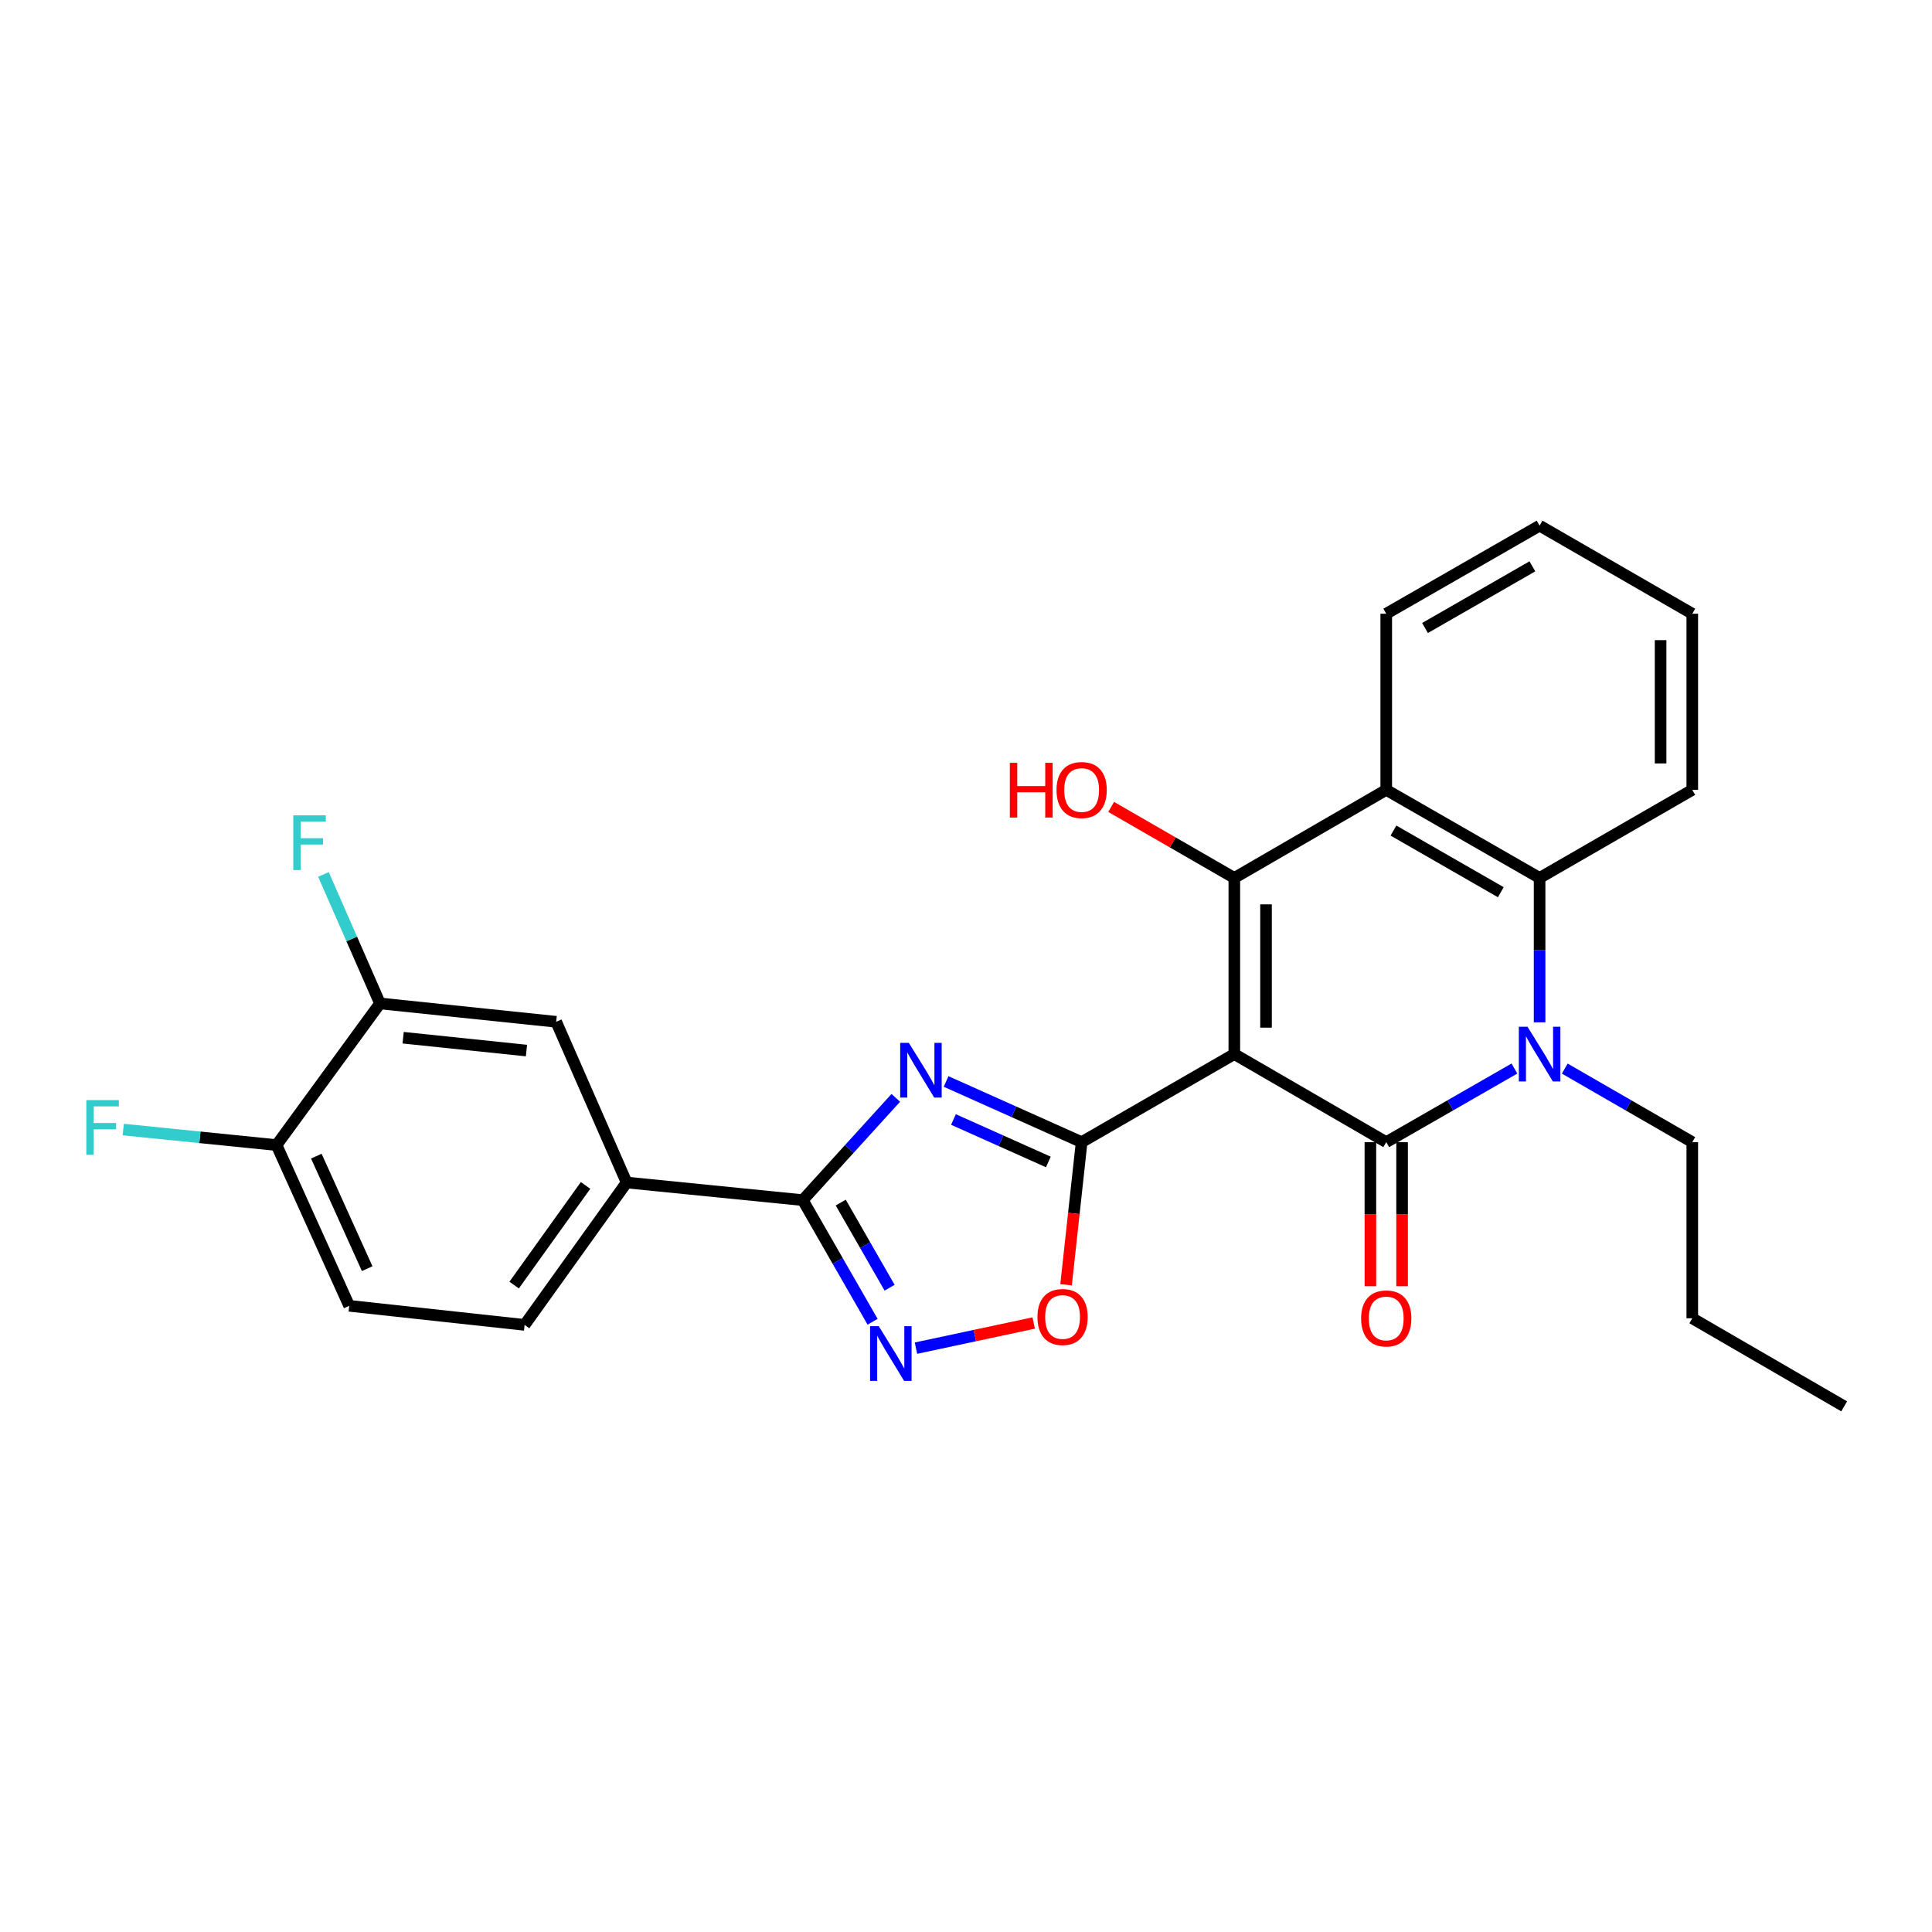 <?xml version='1.0' encoding='iso-8859-1'?>
<svg version='1.1' baseProfile='full'
              xmlns='http://www.w3.org/2000/svg'
                      xmlns:rdkit='http://www.rdkit.org/xml'
                      xmlns:xlink='http://www.w3.org/1999/xlink'
                  xml:space='preserve'
width='1000px' height='1000px' viewBox='0 0 1000 1000'>
<!-- END OF HEADER -->
<rect style='opacity:1.0;fill:#FFFFFF;stroke:none' width='1000' height='1000' x='0' y='0'> </rect>
<path class='bond-0' d='M 638.885,545.59 L 717.515,591.172' style='fill:none;fill-rule:evenodd;stroke:#000000;stroke-width:6px;stroke-linecap:butt;stroke-linejoin:miter;stroke-opacity:1' />
<path class='bond-1' d='M 638.885,545.59 L 559.854,591.172' style='fill:none;fill-rule:evenodd;stroke:#000000;stroke-width:6px;stroke-linecap:butt;stroke-linejoin:miter;stroke-opacity:1' />
<path class='bond-2' d='M 638.885,545.59 L 638.885,454.419' style='fill:none;fill-rule:evenodd;stroke:#000000;stroke-width:6px;stroke-linecap:butt;stroke-linejoin:miter;stroke-opacity:1' />
<path class='bond-2' d='M 655.291,531.915 L 655.291,468.094' style='fill:none;fill-rule:evenodd;stroke:#000000;stroke-width:6px;stroke-linecap:butt;stroke-linejoin:miter;stroke-opacity:1' />
<path class='bond-4' d='M 717.515,591.172 L 750.69,572.122' style='fill:none;fill-rule:evenodd;stroke:#000000;stroke-width:6px;stroke-linecap:butt;stroke-linejoin:miter;stroke-opacity:1' />
<path class='bond-4' d='M 750.69,572.122 L 783.865,553.072' style='fill:none;fill-rule:evenodd;stroke:#0000FF;stroke-width:6px;stroke-linecap:butt;stroke-linejoin:miter;stroke-opacity:1' />
<path class='bond-13' d='M 709.312,591.172 L 709.312,628.458' style='fill:none;fill-rule:evenodd;stroke:#000000;stroke-width:6px;stroke-linecap:butt;stroke-linejoin:miter;stroke-opacity:1' />
<path class='bond-13' d='M 709.312,628.458 L 709.312,665.744' style='fill:none;fill-rule:evenodd;stroke:#FF0000;stroke-width:6px;stroke-linecap:butt;stroke-linejoin:miter;stroke-opacity:1' />
<path class='bond-13' d='M 725.718,591.172 L 725.718,628.458' style='fill:none;fill-rule:evenodd;stroke:#000000;stroke-width:6px;stroke-linecap:butt;stroke-linejoin:miter;stroke-opacity:1' />
<path class='bond-13' d='M 725.718,628.458 L 725.718,665.744' style='fill:none;fill-rule:evenodd;stroke:#FF0000;stroke-width:6px;stroke-linecap:butt;stroke-linejoin:miter;stroke-opacity:1' />
<path class='bond-3' d='M 559.854,591.172 L 524.773,575.469' style='fill:none;fill-rule:evenodd;stroke:#000000;stroke-width:6px;stroke-linecap:butt;stroke-linejoin:miter;stroke-opacity:1' />
<path class='bond-3' d='M 524.773,575.469 L 489.693,559.767' style='fill:none;fill-rule:evenodd;stroke:#0000FF;stroke-width:6px;stroke-linecap:butt;stroke-linejoin:miter;stroke-opacity:1' />
<path class='bond-3' d='M 542.627,601.435 L 518.071,590.443' style='fill:none;fill-rule:evenodd;stroke:#000000;stroke-width:6px;stroke-linecap:butt;stroke-linejoin:miter;stroke-opacity:1' />
<path class='bond-3' d='M 518.071,590.443 L 493.515,579.452' style='fill:none;fill-rule:evenodd;stroke:#0000FF;stroke-width:6px;stroke-linecap:butt;stroke-linejoin:miter;stroke-opacity:1' />
<path class='bond-9' d='M 559.854,591.172 L 555.824,628.087' style='fill:none;fill-rule:evenodd;stroke:#000000;stroke-width:6px;stroke-linecap:butt;stroke-linejoin:miter;stroke-opacity:1' />
<path class='bond-9' d='M 555.824,628.087 L 551.794,665.002' style='fill:none;fill-rule:evenodd;stroke:#FF0000;stroke-width:6px;stroke-linecap:butt;stroke-linejoin:miter;stroke-opacity:1' />
<path class='bond-6' d='M 638.885,454.419 L 717.515,408.837' style='fill:none;fill-rule:evenodd;stroke:#000000;stroke-width:6px;stroke-linecap:butt;stroke-linejoin:miter;stroke-opacity:1' />
<path class='bond-15' d='M 638.885,454.419 L 607.01,436.035' style='fill:none;fill-rule:evenodd;stroke:#000000;stroke-width:6px;stroke-linecap:butt;stroke-linejoin:miter;stroke-opacity:1' />
<path class='bond-15' d='M 607.01,436.035 L 575.134,417.651' style='fill:none;fill-rule:evenodd;stroke:#FF0000;stroke-width:6px;stroke-linecap:butt;stroke-linejoin:miter;stroke-opacity:1' />
<path class='bond-5' d='M 463.663,568.247 L 439.59,594.716' style='fill:none;fill-rule:evenodd;stroke:#0000FF;stroke-width:6px;stroke-linecap:butt;stroke-linejoin:miter;stroke-opacity:1' />
<path class='bond-5' d='M 439.59,594.716 L 415.517,621.186' style='fill:none;fill-rule:evenodd;stroke:#000000;stroke-width:6px;stroke-linecap:butt;stroke-linejoin:miter;stroke-opacity:1' />
<path class='bond-18' d='M 809.914,553.1 L 842.919,572.136' style='fill:none;fill-rule:evenodd;stroke:#0000FF;stroke-width:6px;stroke-linecap:butt;stroke-linejoin:miter;stroke-opacity:1' />
<path class='bond-18' d='M 842.919,572.136 L 875.924,591.172' style='fill:none;fill-rule:evenodd;stroke:#000000;stroke-width:6px;stroke-linecap:butt;stroke-linejoin:miter;stroke-opacity:1' />
<path class='bond-27' d='M 796.893,529.151 L 796.893,491.785' style='fill:none;fill-rule:evenodd;stroke:#0000FF;stroke-width:6px;stroke-linecap:butt;stroke-linejoin:miter;stroke-opacity:1' />
<path class='bond-27' d='M 796.893,491.785 L 796.893,454.419' style='fill:none;fill-rule:evenodd;stroke:#000000;stroke-width:6px;stroke-linecap:butt;stroke-linejoin:miter;stroke-opacity:1' />
<path class='bond-10' d='M 415.517,621.186 L 324.345,612.071' style='fill:none;fill-rule:evenodd;stroke:#000000;stroke-width:6px;stroke-linecap:butt;stroke-linejoin:miter;stroke-opacity:1' />
<path class='bond-28' d='M 415.517,621.186 L 433.583,652.659' style='fill:none;fill-rule:evenodd;stroke:#000000;stroke-width:6px;stroke-linecap:butt;stroke-linejoin:miter;stroke-opacity:1' />
<path class='bond-28' d='M 433.583,652.659 L 451.648,684.133' style='fill:none;fill-rule:evenodd;stroke:#0000FF;stroke-width:6px;stroke-linecap:butt;stroke-linejoin:miter;stroke-opacity:1' />
<path class='bond-28' d='M 435.165,622.461 L 447.811,644.492' style='fill:none;fill-rule:evenodd;stroke:#000000;stroke-width:6px;stroke-linecap:butt;stroke-linejoin:miter;stroke-opacity:1' />
<path class='bond-28' d='M 447.811,644.492 L 460.457,666.524' style='fill:none;fill-rule:evenodd;stroke:#0000FF;stroke-width:6px;stroke-linecap:butt;stroke-linejoin:miter;stroke-opacity:1' />
<path class='bond-8' d='M 717.515,408.837 L 796.893,454.419' style='fill:none;fill-rule:evenodd;stroke:#000000;stroke-width:6px;stroke-linecap:butt;stroke-linejoin:miter;stroke-opacity:1' />
<path class='bond-8' d='M 721.252,429.902 L 776.817,461.809' style='fill:none;fill-rule:evenodd;stroke:#000000;stroke-width:6px;stroke-linecap:butt;stroke-linejoin:miter;stroke-opacity:1' />
<path class='bond-21' d='M 717.515,408.837 L 717.515,317.666' style='fill:none;fill-rule:evenodd;stroke:#000000;stroke-width:6px;stroke-linecap:butt;stroke-linejoin:miter;stroke-opacity:1' />
<path class='bond-7' d='M 474.102,697.802 L 504.572,691.295' style='fill:none;fill-rule:evenodd;stroke:#0000FF;stroke-width:6px;stroke-linecap:butt;stroke-linejoin:miter;stroke-opacity:1' />
<path class='bond-7' d='M 504.572,691.295 L 535.043,684.787' style='fill:none;fill-rule:evenodd;stroke:#FF0000;stroke-width:6px;stroke-linecap:butt;stroke-linejoin:miter;stroke-opacity:1' />
<path class='bond-22' d='M 796.893,454.419 L 875.924,408.837' style='fill:none;fill-rule:evenodd;stroke:#000000;stroke-width:6px;stroke-linecap:butt;stroke-linejoin:miter;stroke-opacity:1' />
<path class='bond-12' d='M 324.345,612.071 L 287.878,528.875' style='fill:none;fill-rule:evenodd;stroke:#000000;stroke-width:6px;stroke-linecap:butt;stroke-linejoin:miter;stroke-opacity:1' />
<path class='bond-16' d='M 324.345,612.071 L 271.536,685.762' style='fill:none;fill-rule:evenodd;stroke:#000000;stroke-width:6px;stroke-linecap:butt;stroke-linejoin:miter;stroke-opacity:1' />
<path class='bond-16' d='M 303.089,613.568 L 266.122,665.151' style='fill:none;fill-rule:evenodd;stroke:#000000;stroke-width:6px;stroke-linecap:butt;stroke-linejoin:miter;stroke-opacity:1' />
<path class='bond-11' d='M 196.688,519.377 L 287.878,528.875' style='fill:none;fill-rule:evenodd;stroke:#000000;stroke-width:6px;stroke-linecap:butt;stroke-linejoin:miter;stroke-opacity:1' />
<path class='bond-11' d='M 208.667,537.12 L 272.5,543.768' style='fill:none;fill-rule:evenodd;stroke:#000000;stroke-width:6px;stroke-linecap:butt;stroke-linejoin:miter;stroke-opacity:1' />
<path class='bond-19' d='M 196.688,519.377 L 182.056,485.994' style='fill:none;fill-rule:evenodd;stroke:#000000;stroke-width:6px;stroke-linecap:butt;stroke-linejoin:miter;stroke-opacity:1' />
<path class='bond-19' d='M 182.056,485.994 L 167.424,452.612' style='fill:none;fill-rule:evenodd;stroke:#33CCCC;stroke-width:6px;stroke-linecap:butt;stroke-linejoin:miter;stroke-opacity:1' />
<path class='bond-30' d='M 196.688,519.377 L 143.141,592.694' style='fill:none;fill-rule:evenodd;stroke:#000000;stroke-width:6px;stroke-linecap:butt;stroke-linejoin:miter;stroke-opacity:1' />
<path class='bond-14' d='M 143.141,592.694 L 180.747,675.891' style='fill:none;fill-rule:evenodd;stroke:#000000;stroke-width:6px;stroke-linecap:butt;stroke-linejoin:miter;stroke-opacity:1' />
<path class='bond-14' d='M 163.732,598.416 L 190.056,656.654' style='fill:none;fill-rule:evenodd;stroke:#000000;stroke-width:6px;stroke-linecap:butt;stroke-linejoin:miter;stroke-opacity:1' />
<path class='bond-20' d='M 143.141,592.694 L 103.466,588.677' style='fill:none;fill-rule:evenodd;stroke:#000000;stroke-width:6px;stroke-linecap:butt;stroke-linejoin:miter;stroke-opacity:1' />
<path class='bond-20' d='M 103.466,588.677 L 63.791,584.661' style='fill:none;fill-rule:evenodd;stroke:#33CCCC;stroke-width:6px;stroke-linecap:butt;stroke-linejoin:miter;stroke-opacity:1' />
<path class='bond-17' d='M 271.536,685.762 L 180.747,675.891' style='fill:none;fill-rule:evenodd;stroke:#000000;stroke-width:6px;stroke-linecap:butt;stroke-linejoin:miter;stroke-opacity:1' />
<path class='bond-23' d='M 875.924,591.172 L 875.924,682.344' style='fill:none;fill-rule:evenodd;stroke:#000000;stroke-width:6px;stroke-linecap:butt;stroke-linejoin:miter;stroke-opacity:1' />
<path class='bond-24' d='M 717.515,317.666 L 796.893,272.075' style='fill:none;fill-rule:evenodd;stroke:#000000;stroke-width:6px;stroke-linecap:butt;stroke-linejoin:miter;stroke-opacity:1' />
<path class='bond-24' d='M 737.593,325.053 L 793.157,293.14' style='fill:none;fill-rule:evenodd;stroke:#000000;stroke-width:6px;stroke-linecap:butt;stroke-linejoin:miter;stroke-opacity:1' />
<path class='bond-29' d='M 875.924,408.837 L 875.924,317.666' style='fill:none;fill-rule:evenodd;stroke:#000000;stroke-width:6px;stroke-linecap:butt;stroke-linejoin:miter;stroke-opacity:1' />
<path class='bond-29' d='M 859.518,395.162 L 859.518,331.341' style='fill:none;fill-rule:evenodd;stroke:#000000;stroke-width:6px;stroke-linecap:butt;stroke-linejoin:miter;stroke-opacity:1' />
<path class='bond-26' d='M 875.924,682.344 L 954.545,727.925' style='fill:none;fill-rule:evenodd;stroke:#000000;stroke-width:6px;stroke-linecap:butt;stroke-linejoin:miter;stroke-opacity:1' />
<path class='bond-25' d='M 796.893,272.075 L 875.924,317.666' style='fill:none;fill-rule:evenodd;stroke:#000000;stroke-width:6px;stroke-linecap:butt;stroke-linejoin:miter;stroke-opacity:1' />
<path  class='atom-4' d='M 470.415 539.779
L 479.695 554.779
Q 480.615 556.259, 482.095 558.939
Q 483.575 561.619, 483.655 561.779
L 483.655 539.779
L 487.415 539.779
L 487.415 568.099
L 483.535 568.099
L 473.575 551.699
Q 472.415 549.779, 471.175 547.579
Q 469.975 545.379, 469.615 544.699
L 469.615 568.099
L 465.935 568.099
L 465.935 539.779
L 470.415 539.779
' fill='#0000FF'/>
<path  class='atom-5' d='M 790.633 531.43
L 799.913 546.43
Q 800.833 547.91, 802.313 550.59
Q 803.793 553.27, 803.873 553.43
L 803.873 531.43
L 807.633 531.43
L 807.633 559.75
L 803.753 559.75
L 793.793 543.35
Q 792.633 541.43, 791.393 539.23
Q 790.193 537.03, 789.833 536.35
L 789.833 559.75
L 786.153 559.75
L 786.153 531.43
L 790.633 531.43
' fill='#0000FF'/>
<path  class='atom-8' d='M 454.829 686.422
L 464.109 701.422
Q 465.029 702.902, 466.509 705.582
Q 467.989 708.262, 468.069 708.422
L 468.069 686.422
L 471.829 686.422
L 471.829 714.742
L 467.949 714.742
L 457.989 698.342
Q 456.829 696.422, 455.589 694.222
Q 454.389 692.022, 454.029 691.342
L 454.029 714.742
L 450.349 714.742
L 450.349 686.422
L 454.829 686.422
' fill='#0000FF'/>
<path  class='atom-10' d='M 536.983 681.676
Q 536.983 674.876, 540.343 671.076
Q 543.703 667.276, 549.983 667.276
Q 556.263 667.276, 559.623 671.076
Q 562.983 674.876, 562.983 681.676
Q 562.983 688.556, 559.583 692.476
Q 556.183 696.356, 549.983 696.356
Q 543.743 696.356, 540.343 692.476
Q 536.983 688.596, 536.983 681.676
M 549.983 693.156
Q 554.303 693.156, 556.623 690.276
Q 558.983 687.356, 558.983 681.676
Q 558.983 676.116, 556.623 673.316
Q 554.303 670.476, 549.983 670.476
Q 545.663 670.476, 543.303 673.276
Q 540.983 676.076, 540.983 681.676
Q 540.983 687.396, 543.303 690.276
Q 545.663 693.156, 549.983 693.156
' fill='#FF0000'/>
<path  class='atom-14' d='M 704.515 682.424
Q 704.515 675.624, 707.875 671.824
Q 711.235 668.024, 717.515 668.024
Q 723.795 668.024, 727.155 671.824
Q 730.515 675.624, 730.515 682.424
Q 730.515 689.304, 727.115 693.224
Q 723.715 697.104, 717.515 697.104
Q 711.275 697.104, 707.875 693.224
Q 704.515 689.344, 704.515 682.424
M 717.515 693.904
Q 721.835 693.904, 724.155 691.024
Q 726.515 688.104, 726.515 682.424
Q 726.515 676.864, 724.155 674.064
Q 721.835 671.224, 717.515 671.224
Q 713.195 671.224, 710.835 674.024
Q 708.515 676.824, 708.515 682.424
Q 708.515 688.144, 710.835 691.024
Q 713.195 693.904, 717.515 693.904
' fill='#FF0000'/>
<path  class='atom-16' d='M 522.694 394.837
L 526.534 394.837
L 526.534 406.877
L 541.014 406.877
L 541.014 394.837
L 544.854 394.837
L 544.854 423.157
L 541.014 423.157
L 541.014 410.077
L 526.534 410.077
L 526.534 423.157
L 522.694 423.157
L 522.694 394.837
' fill='#FF0000'/>
<path  class='atom-16' d='M 546.854 408.917
Q 546.854 402.117, 550.214 398.317
Q 553.574 394.517, 559.854 394.517
Q 566.134 394.517, 569.494 398.317
Q 572.854 402.117, 572.854 408.917
Q 572.854 415.797, 569.454 419.717
Q 566.054 423.597, 559.854 423.597
Q 553.614 423.597, 550.214 419.717
Q 546.854 415.837, 546.854 408.917
M 559.854 420.397
Q 564.174 420.397, 566.494 417.517
Q 568.854 414.597, 568.854 408.917
Q 568.854 403.357, 566.494 400.557
Q 564.174 397.717, 559.854 397.717
Q 555.534 397.717, 553.174 400.517
Q 550.854 403.317, 550.854 408.917
Q 550.854 414.637, 553.174 417.517
Q 555.534 420.397, 559.854 420.397
' fill='#FF0000'/>
<path  class='atom-20' d='M 151.802 422.021
L 168.642 422.021
L 168.642 425.261
L 155.602 425.261
L 155.602 433.861
L 167.202 433.861
L 167.202 437.141
L 155.602 437.141
L 155.602 450.341
L 151.802 450.341
L 151.802 422.021
' fill='#33CCCC'/>
<path  class='atom-21' d='M 44.689 569.419
L 61.529 569.419
L 61.529 572.659
L 48.489 572.659
L 48.489 581.259
L 60.089 581.259
L 60.089 584.539
L 48.489 584.539
L 48.489 597.739
L 44.689 597.739
L 44.689 569.419
' fill='#33CCCC'/>
</svg>

